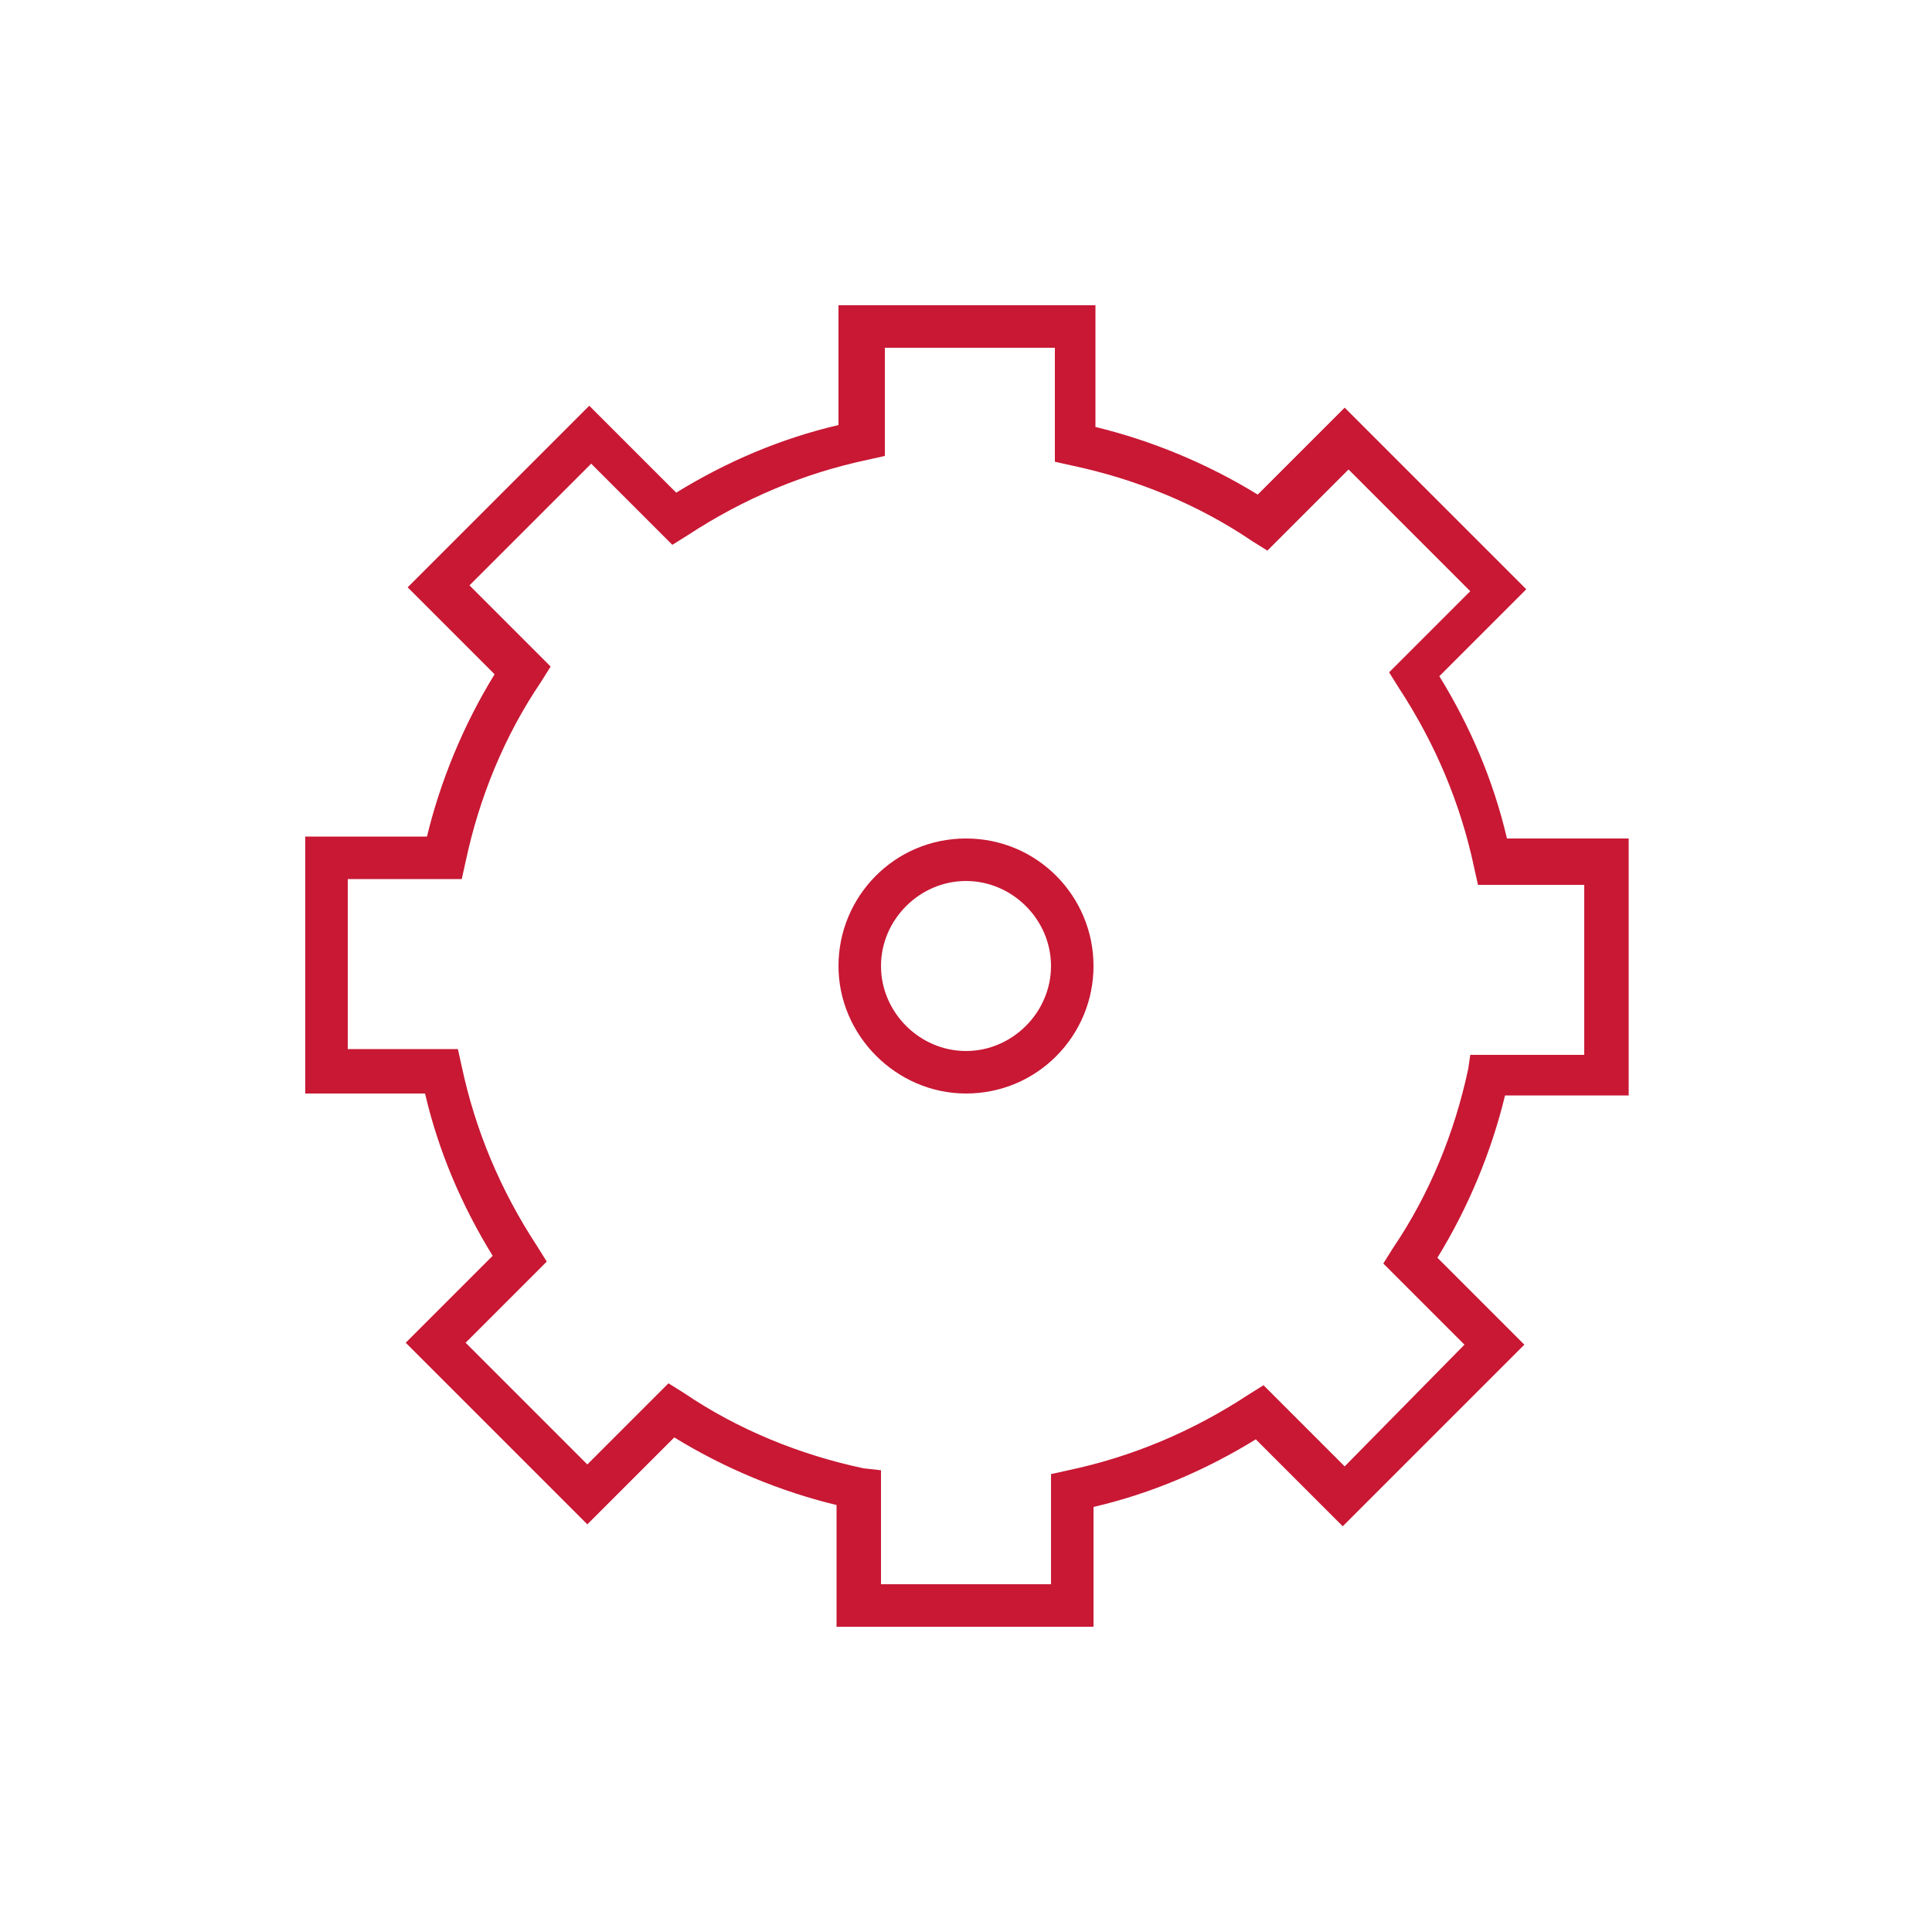 <svg width="100" height="100" viewBox="0 0 100 100" fill="none" xmlns="http://www.w3.org/2000/svg">
<path d="M84.3 56.6V43.4H78C77.3 40.4 76.1 37.6 74.5 35L79 30.5L69.6 21.1L65.1 25.6C62.5 24 59.6 22.8 56.7 22.1V15.8H43.4V22C40.4 22.7 37.6 23.9 35 25.5L30.5 21L21.1 30.4L25.6 34.9C24 37.5 22.8 40.4 22.1 43.3H15.8V56.6H22C22.7 59.6 23.9 62.4 25.5 65L21 69.5L30.4 78.9L34.9 74.4C37.5 76 40.4 77.2 43.3 77.9V84.2H56.6V78C59.6 77.3 62.4 76.1 65 74.5L69.5 79L78.9 69.6L74.4 65.1C76 62.5 77.2 59.6 77.9 56.7H84.3V56.6ZM76 55.3C75.3 58.6 74 61.8 72.1 64.6L71.6 65.4L75.8 69.6L69.6 75.9L65.4 71.7L64.6 72.2C61.7 74.1 58.6 75.4 55.3 76.1L54.4 76.3V82H45.6V76.1L44.7 76C41.4 75.3 38.2 74 35.4 72.1L34.6 71.6L30.4 75.8L24.1 69.5L28.3 65.3L27.8 64.5C25.9 61.6 24.6 58.5 23.9 55.2L23.7 54.3H18V45.5H23.9L24.1 44.6C24.8 41.3 26.1 38.1 28 35.3L28.5 34.5L24.3 30.3L30.6 24L34.8 28.2L35.6 27.7C38.5 25.8 41.6 24.5 44.9 23.8L45.8 23.6V18H54.6V23.9L55.5 24.1C58.8 24.8 62 26.1 64.8 28L65.6 28.5L69.8 24.3L76.1 30.6L71.9 34.8L72.4 35.6C74.3 38.5 75.6 41.6 76.3 44.9L76.5 45.8H82V54.6H76.1L76 55.3Z" fill="#C81834"/>
<path d="M50 43.4C46.3 43.4 43.4 46.4 43.4 50C43.4 53.6 46.4 56.6 50 56.6C53.7 56.6 56.6 53.6 56.6 50C56.6 46.4 53.7 43.4 50 43.4ZM50 54.4C47.6 54.4 45.6 52.4 45.6 50C45.6 47.6 47.6 45.6 50 45.6C52.4 45.6 54.4 47.6 54.4 50C54.4 52.4 52.4 54.4 50 54.4Z" fill="#C81834"/>
</svg>
